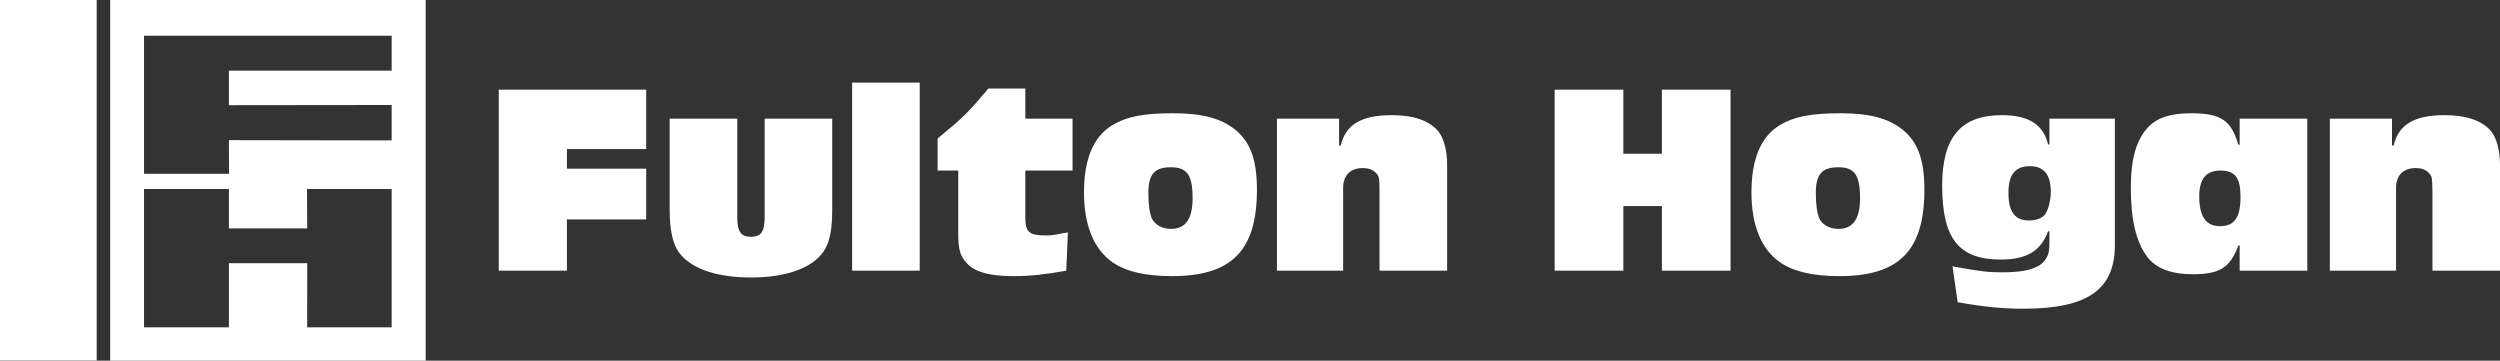 <?xml version="1.0" encoding="UTF-8"?>
<svg xmlns="http://www.w3.org/2000/svg" xmlns:xlink="http://www.w3.org/1999/xlink" width="923.077px" height="133.158px" viewBox="0 0 923.077 133.158" version="1.1">
  <rect x="0" y="0" width="923.077" height="133.158" fill="#333333" stroke="none"/>
  <title>Group</title>
  <g id="Page-1" stroke="none" stroke-width="1" fill="none" fill-rule="evenodd">
    <g id="Group" fill="#FFFFFF">
      <path d="M157.17,0 L157.17,133.158 L40.678,133.158 L40.678,0 L157.17,0 Z M84.518,69.776 L53.178,69.776 L53.178,120.864 L84.519,120.864 L84.519,97.182 L113.439,97.182 L113.425,120.864 L144.614,120.864 L144.614,69.776 L113.356,69.776 L113.439,84.34 L84.518,84.34 L84.518,69.776 Z M144.614,13.202 L53.178,13.202 L53.178,64.167 L84.574,64.167 L84.518,51.747 L144.614,51.846 L144.614,38.767 L84.518,38.834 L84.518,26.087 L144.614,26.087 L144.614,13.202 Z" id="Combined-Shape" fill-rule="nonzero"></path>
      <path d="M238.594,33.099 L184.164,33.099 L184.164,99.949 L209.318,99.949 L209.318,81.013 L238.594,81.013 L238.594,62.266 L209.318,62.266 L209.318,55.049 L238.594,55.049 L238.594,33.099 Z M307.285,43.826 L282.339,43.826 L282.339,80.105 C282.339,85.523 281.033,87.42 277.319,87.42 C273.51,87.42 272.218,85.523 272.218,80.105 L272.218,43.826 L247.258,43.826 L247.258,77.394 C247.258,85.012 248.455,90.321 250.859,93.429 C255.274,99.245 264.695,102.452 277.224,102.452 C287.951,102.452 296.27,100.154 301.385,95.837 C305.69,92.233 307.285,87.117 307.285,77.394 L307.285,43.826 Z M339.585,30.487 L314.629,30.487 L314.629,99.949 L339.585,99.949 L339.585,30.487 Z M396.011,43.826 L378.574,43.826 L378.574,32.687 L364.947,32.687 C357.216,41.82 355.815,43.221 346.2,51.142 L346.2,62.97 L353.819,62.97 L353.819,86.114 C353.819,92.331 354.523,94.736 357.328,97.541 C360.324,100.551 365.647,101.956 374.255,101.956 C380.373,101.956 385.89,101.351 393.702,99.949 L394.304,85.811 L392.505,86.114 C388.393,86.924 388.294,86.924 385.791,86.924 C379.976,86.924 378.574,85.618 378.574,80.309 L378.574,62.97 L396.011,62.97 L396.011,43.826 Z" id="Shape" fill-rule="nonzero"></path>
      <path d="M432.328,61.759 C438.338,61.759 440.348,64.66 440.348,73.187 C440.348,80.805 437.732,84.519 432.328,84.519 C429.22,84.519 426.417,83.005 425.316,80.71 C424.506,78.798 424.009,75.496 424.009,71.384 C424.009,64.372 426.21,61.759 432.328,61.759 M433.127,41.82 C422.306,41.82 415.993,43.017 410.67,46.234 C403.767,50.441 400.246,58.651 400.246,71.082 C400.246,83.115 403.862,92.028 410.78,96.841 C415.691,100.252 422.908,101.956 432.73,101.956 C454.771,101.956 464.097,92.535 464.097,70.078 C464.097,58.954 461.689,52.339 455.887,47.734 C450.673,43.622 443.756,41.82 433.127,41.82" id="Shape"></path>
      <path d="M494.433,43.826 L471.479,43.826 L471.479,99.949 L495.932,99.949 L495.932,69.378 C495.932,64.769 498.545,62.062 503.149,62.062 C505.462,62.062 506.959,62.668 508.17,63.974 C509.271,65.266 509.271,65.569 509.367,70.589 L509.367,99.949 L534.327,99.949 L534.327,60.658 C534.327,55.542 533.021,50.938 531.123,48.53 C527.712,44.527 522.005,42.52 513.876,42.52 C502.752,42.52 496.837,45.931 495.038,53.743 L494.433,53.743 L494.433,43.826 Z M613.618,76.088 L613.618,99.949 L638.965,99.949 L638.965,33.099 L613.618,33.099 L613.618,56.753 L599.385,56.753 L599.385,33.099 L574.027,33.099 L574.027,99.949 L599.385,99.949 L599.385,76.088 L613.618,76.088 Z" id="Shape" fill-rule="nonzero"></path>
      <path d="M678.775,61.759 C684.784,61.759 686.791,64.66 686.791,73.187 C686.791,80.805 684.179,84.519 678.775,84.519 C675.666,84.519 672.85,83.005 671.748,80.71 C670.949,78.798 670.456,75.496 670.456,71.384 C670.456,64.372 672.656,61.759 678.775,61.759 M679.574,41.82 C668.748,41.82 662.44,43.017 657.117,46.234 C650.199,50.441 646.693,58.651 646.693,71.082 C646.693,83.115 650.308,92.028 657.226,96.841 C662.137,100.252 669.34,101.956 679.172,101.956 C701.218,101.956 710.543,92.535 710.543,70.078 C710.543,58.954 708.135,52.339 702.319,47.734 C697.106,43.622 690.188,41.82 679.574,41.82 M749.487,61.362 C754.7,61.362 757.214,64.467 757.214,70.892 C757.214,73.887 756.309,77.394 755.207,79.003 C754.204,80.502 751.796,81.411 749.089,81.411 C743.974,81.411 741.58,78.207 741.58,71.18 C741.58,64.467 744.083,61.362 749.487,61.362 M780.868,43.812 L756.707,43.812 L756.707,53.342 L756.211,53.342 C754.507,46.026 749.089,42.52 739.172,42.52 C724.034,42.52 717.116,50.635 717.116,68.469 C717.116,88.121 723.234,95.837 738.774,95.837 C748.195,95.837 753.503,92.729 756.211,85.413 L756.707,85.413 L756.707,90.529 C756.707,97.636 751.592,100.551 739.27,100.551 C733.852,100.551 731.652,100.252 720.925,98.351 L722.837,111.581 C732.257,113.274 739.365,113.989 747.093,113.989 C770.747,113.989 780.868,106.962 780.868,90.529 L780.868,43.812 Z M819.839,62.97 C825.261,62.97 827.268,65.678 827.268,72.581 C827.268,80.309 825.053,83.516 819.649,83.516 C814.534,83.516 812.031,79.911 812.031,72.486 C812.031,66.076 814.534,62.97 819.839,62.97 M851.925,43.826 L826.951,43.826 L826.951,53.441 L826.454,53.441 C823.842,44.418 820.047,41.82 809.018,41.82 C801.702,41.82 796.795,43.319 793.383,46.727 C788.873,51.335 786.768,58.457 786.768,69.283 C786.768,81.108 788.666,89.124 792.683,94.641 C795.886,99.055 801.607,101.255 809.718,101.255 C819.54,101.255 823.458,98.847 826.454,90.624 L826.951,90.624 L826.951,99.949 L851.925,99.949 L851.925,43.826 Z" id="Shape"></path>
      <path d="M883.197,43.826 L860.244,43.826 L860.244,99.949 L884.693,99.949 L884.693,69.378 C884.693,64.769 887.309,62.062 891.914,62.062 C894.223,62.062 895.723,62.668 896.92,63.974 C898.018,65.266 898.018,65.569 898.131,70.589 L898.131,99.949 L923.077,99.949 L923.077,60.658 C923.077,55.542 921.781,50.938 919.873,48.53 C916.462,44.527 910.755,42.52 902.641,42.52 C891.516,42.52 885.602,45.931 883.799,53.743 L883.197,53.743 L883.197,43.826 Z" id="Path" fill-rule="nonzero"></path>
      <polygon id="Path" fill-rule="nonzero" points="0 2.84217094e-14 35.7 2.84217094e-14 35.7 133.116 0 133.116"></polygon>
    </g>
  </g>
</svg>
